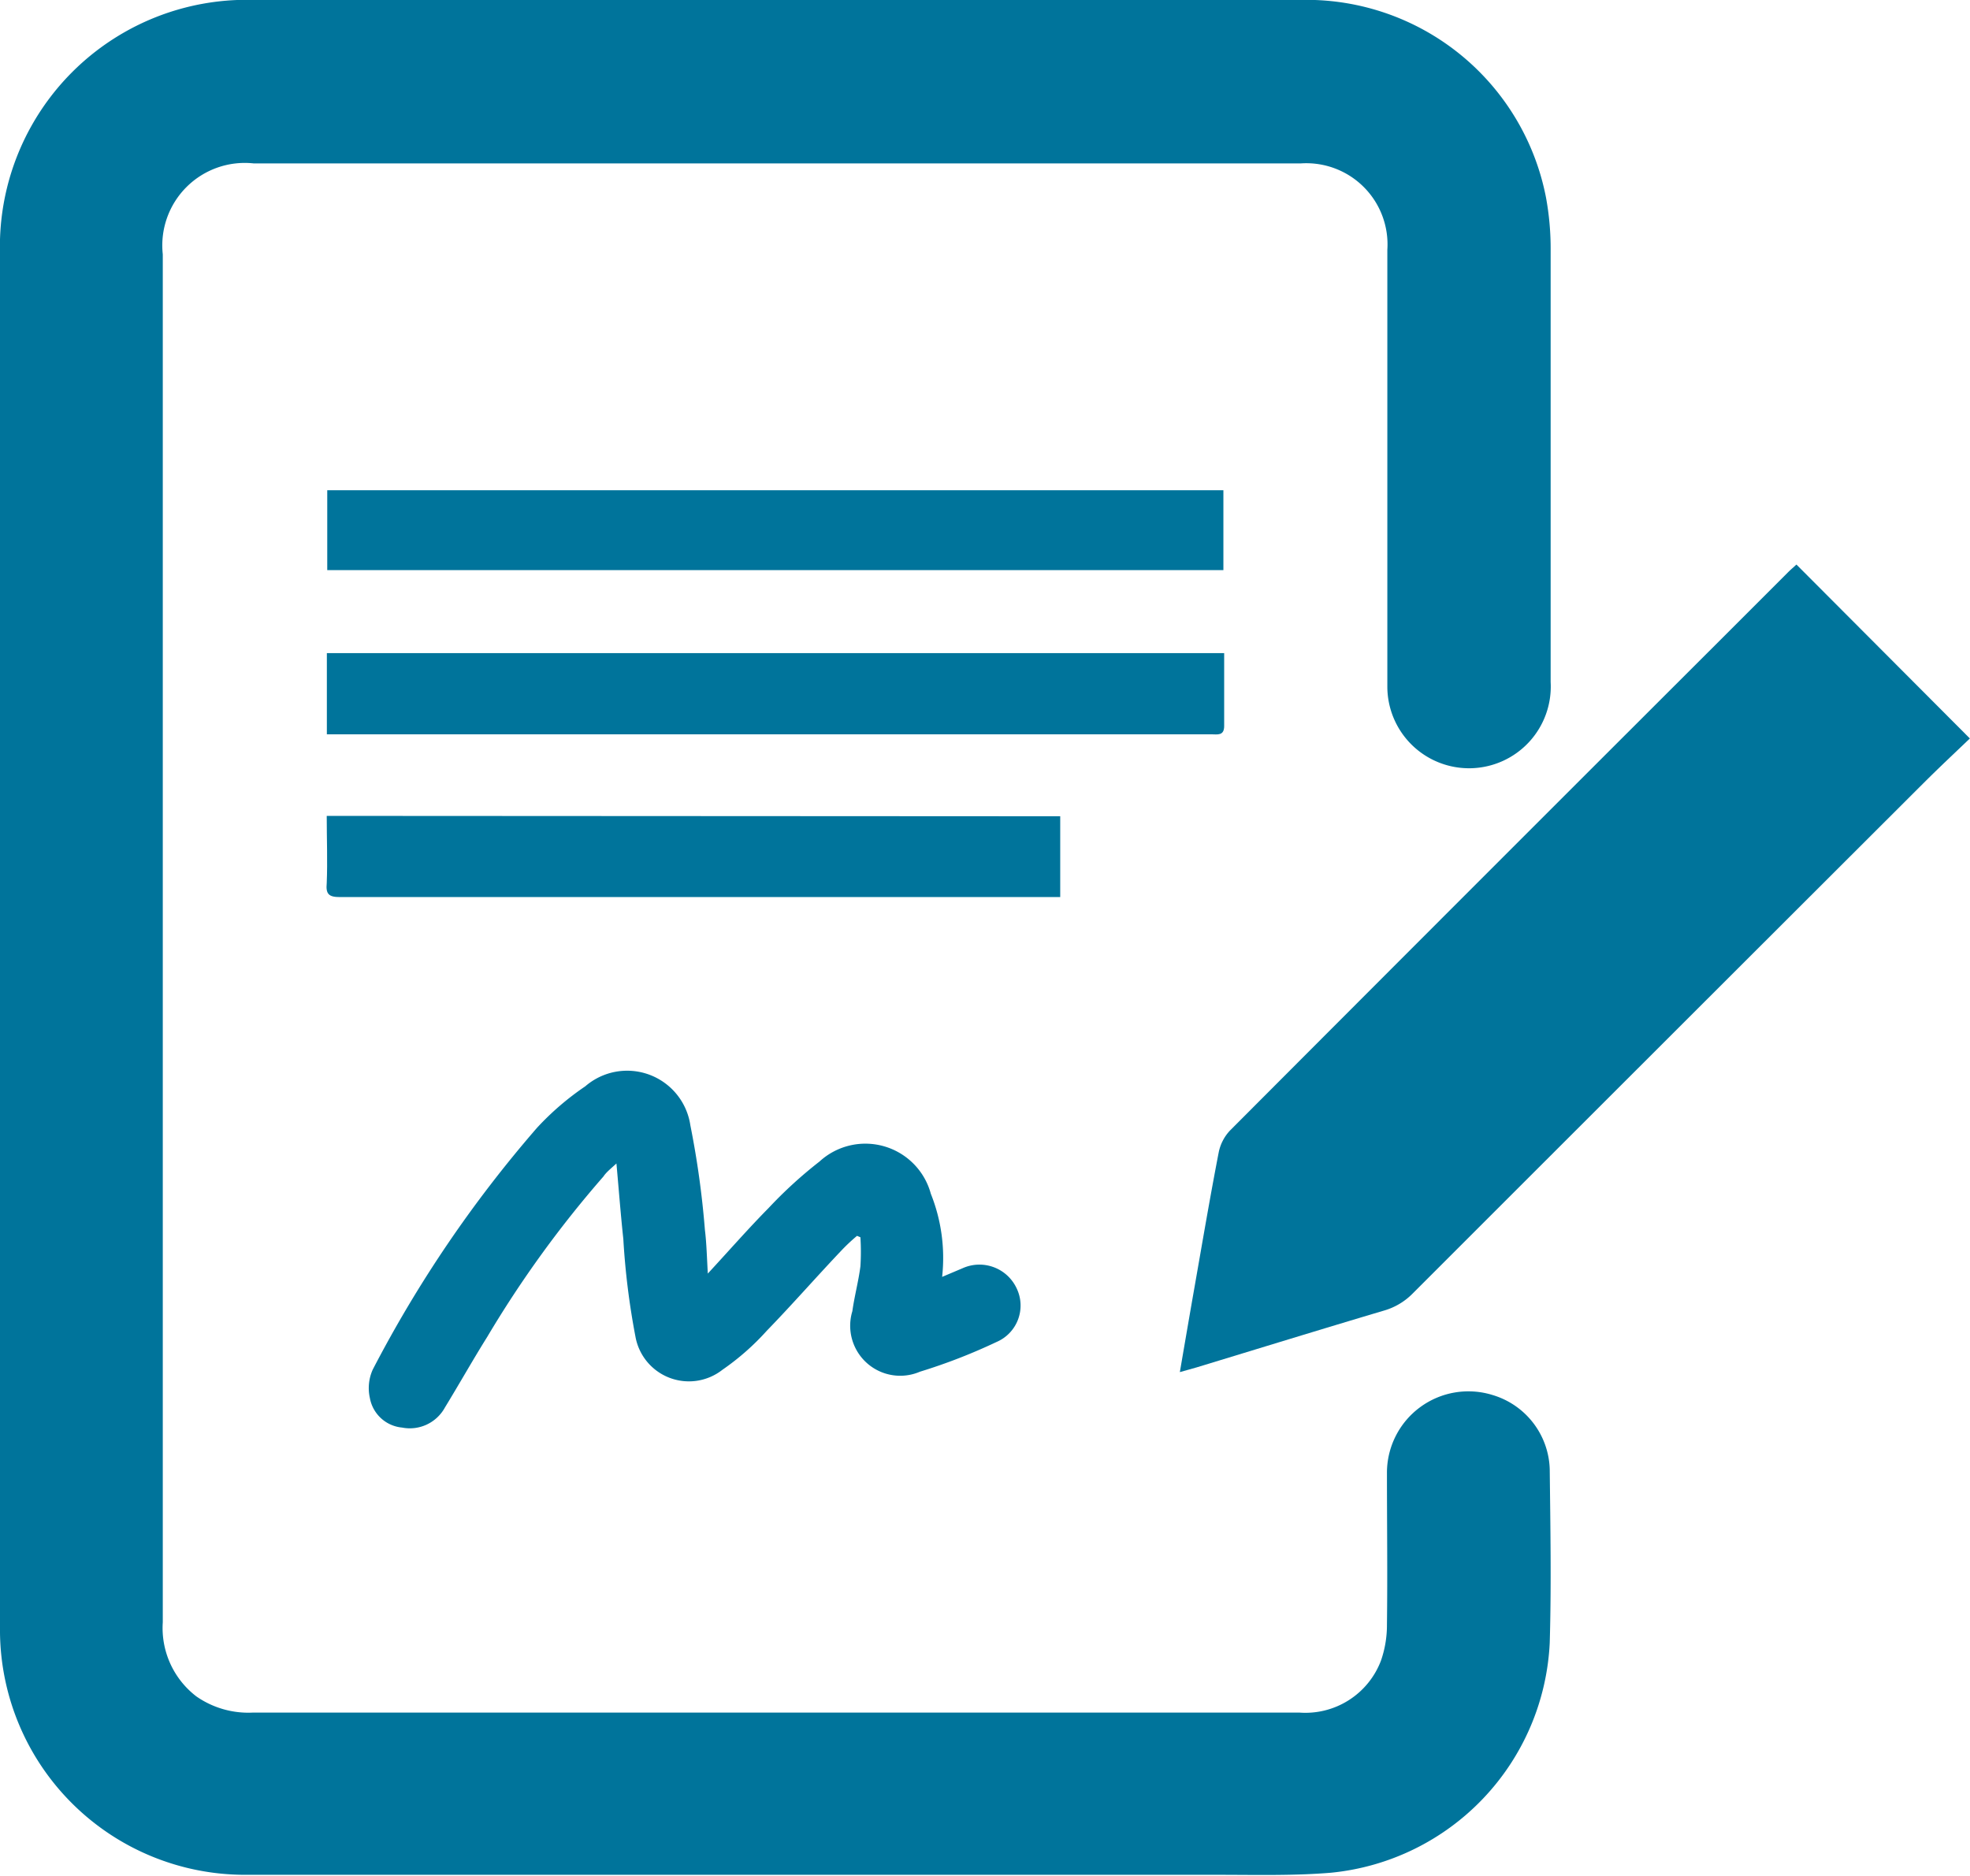 <svg id="Group_1681" data-name="Group 1681" xmlns="http://www.w3.org/2000/svg" xmlns:xlink="http://www.w3.org/1999/xlink" width="15.164" height="14.441" viewBox="0 0 15.164 14.441">
  <defs>
    <clipPath id="clip-path">
      <rect id="Rectangle_787" data-name="Rectangle 787" width="15.164" height="14.441" fill="#00749b"/>
    </clipPath>
  </defs>
  <g id="Group_1680" data-name="Group 1680" clip-path="url(#clip-path)">
    <path id="Path_7288" data-name="Path 7288" d="M0,7.214q0-2.63,0-5.26A1.9,1.9,0,0,1,1.939,0Q3.455,0,4.972,0,7.5,0,10.033,0A1.879,1.879,0,0,1,11.9,1.52a2.174,2.174,0,0,1,.036.414c0,1.106,0,2.212,0,3.317a.629.629,0,1,1-1.257.038c0-1,0-2.009,0-3.014,0-.117,0-.234,0-.351a.625.625,0,0,0-.666-.665q-1.175,0-2.351,0H1.953a.635.635,0,0,0-.7.7q0,5.265,0,10.531a.663.663,0,0,0,.259.571.7.7,0,0,0,.438.124H10a.622.622,0,0,0,.63-.4.834.834,0,0,0,.046-.278c.005-.389,0-.777,0-1.166a.627.627,0,0,1,.815-.6.615.615,0,0,1,.438.571c.005.445.013.891,0,1.336a1.868,1.868,0,0,1-1.684,1.77c-.289.024-.581.016-.871.016H1.887A1.886,1.886,0,0,1,0,12.57C0,10.784,0,9,0,7.214" transform="translate(0 -0.001)" fill="#00749b"/>
    <path id="Path_7289" data-name="Path 7289" d="M479.076,235.386c.04-.233.077-.45.115-.666.06-.342.118-.684.184-1.025a.344.344,0,0,1,.088-.169q1.867-1.872,3.738-3.74l.556-.556c.022-.022.046-.042.065-.06l1.335,1.339c-.116.111-.24.227-.36.347q-1.965,1.962-3.929,3.926a.506.506,0,0,1-.223.132c-.481.143-.961.291-1.441.437l-.128.036" transform="translate(-469.994 -224.824)" fill="#00749b"/>
    <path id="Path_7290" data-name="Path 7290" d="M152.194,436.06c.171-.185.316-.351.471-.508a3.4,3.4,0,0,1,.391-.357.522.522,0,0,1,.857.248,1.331,1.331,0,0,1,.087.64l.156-.066a.316.316,0,0,1,.417.153.305.305,0,0,1-.154.414,4.391,4.391,0,0,1-.59.229.385.385,0,0,1-.52-.466c.016-.115.047-.229.062-.345a1.77,1.77,0,0,0,0-.224l-.026-.011a1.431,1.431,0,0,0-.108.1c-.2.21-.387.425-.587.631a1.943,1.943,0,0,1-.341.3.418.418,0,0,1-.67-.257,5.755,5.755,0,0,1-.093-.75c-.02-.185-.034-.37-.053-.581-.047.043-.078.067-.1.1a8.4,8.4,0,0,0-.894,1.234c-.112.179-.216.364-.326.544a.308.308,0,0,1-.33.155.278.278,0,0,1-.248-.228.347.347,0,0,1,.022-.218,9.535,9.535,0,0,1,1.264-1.861,2.132,2.132,0,0,1,.372-.32.492.492,0,0,1,.809.3,6.937,6.937,0,0,1,.112.805c.013.105.015.212.023.347" transform="translate(-146.748 -426.253)" fill="#00749b"/>
    <rect id="Rectangle_786" data-name="Rectangle 786" width="6.898" height="0.615" transform="translate(2.519 3.774)" fill="#00749b"/>
    <path id="Path_7291" data-name="Path 7291" d="M139.757,265.2c0,.2,0,.378,0,.561,0,.078-.053.064-.1.064h-6.807V265.2Z" transform="translate(-130.334 -260.172)" fill="#00749b"/>
    <path id="Path_7292" data-name="Path 7292" d="M138.047,331.495v.622h-.117q-2.714,0-5.429,0c-.085,0-.108-.024-.1-.107.007-.17,0-.34,0-.518Z" transform="translate(-129.886 -325.211)" fill="#00749b"/>
  </g>
</svg>
